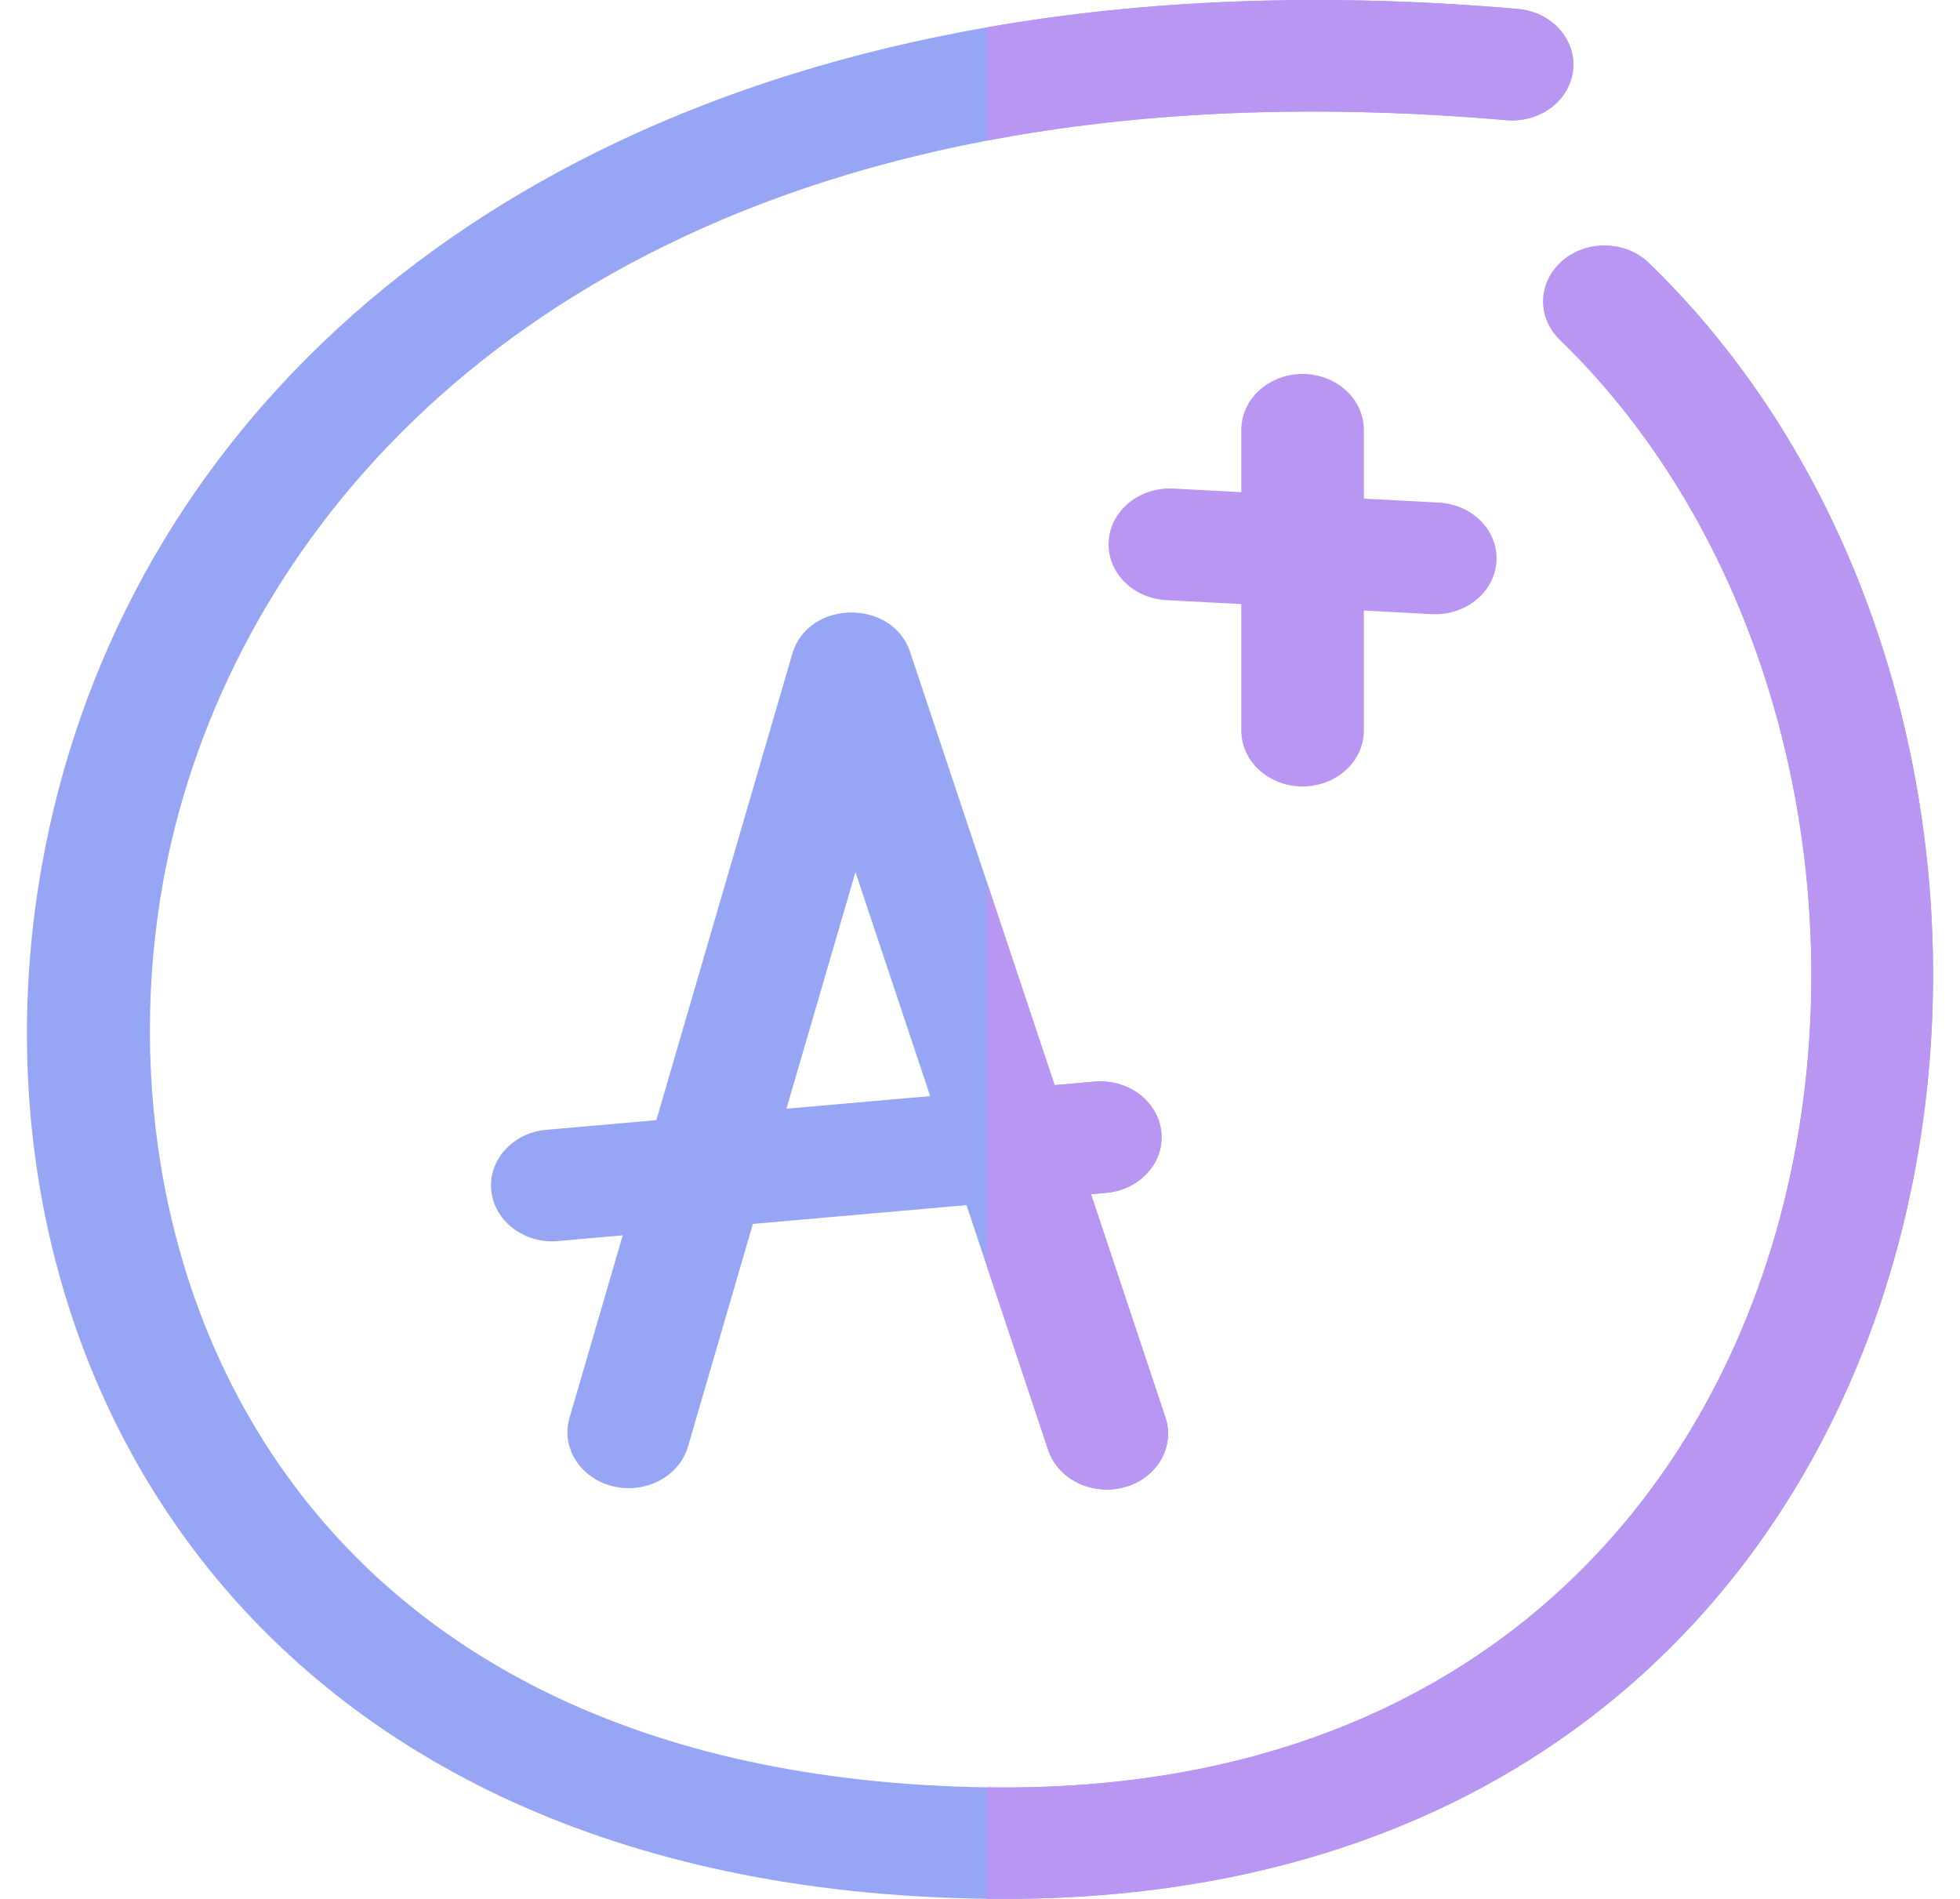 <?xml version="1.0" encoding="UTF-8"?> <svg xmlns="http://www.w3.org/2000/svg" width="32" height="31" viewBox="0 0 32 31" fill="none"> <path d="M19.027 23.14L17.812 19.495L18.06 19.474C18.61 19.425 19.013 18.98 18.96 18.479C18.907 17.977 18.418 17.61 17.868 17.658L17.218 17.715L16.114 14.406L14.859 10.644C14.568 9.77 13.194 9.788 12.935 10.675L10.716 18.287L8.921 18.444C8.371 18.493 7.968 18.938 8.021 19.439C8.071 19.911 8.506 20.265 9.015 20.265C9.047 20.265 9.08 20.263 9.113 20.26L10.167 20.167L9.298 23.148C9.156 23.635 9.474 24.134 10.008 24.264C10.542 24.393 11.09 24.103 11.232 23.617L12.292 19.981L15.78 19.674L16.114 20.676L17.113 23.67C17.273 24.153 17.833 24.424 18.361 24.278C18.89 24.131 19.188 23.622 19.027 23.14ZM12.84 18.1L13.967 14.237L15.187 17.894L12.84 18.1Z" fill="#96A6F5"></path> <path d="M21.266 12.839C21.819 12.839 22.267 12.43 22.267 11.927V9.967L23.375 10.026C23.395 10.027 23.414 10.027 23.434 10.027C23.96 10.027 24.401 9.653 24.432 9.168C24.464 8.665 24.042 8.234 23.491 8.205L22.267 8.14V7.018C22.267 6.514 21.819 6.105 21.266 6.105C20.714 6.105 20.266 6.514 20.266 7.018V8.035L19.158 7.976C18.606 7.947 18.133 8.331 18.101 8.834C18.069 9.337 18.49 9.768 19.042 9.797L20.266 9.862V11.927C20.266 12.43 20.714 12.839 21.266 12.839Z" fill="#BA96F3"></path> <path d="M16.114 30.998C3.883 30.845 -0.722 22.004 0.684 14.126C1.877 7.45 7.218 1.999 16.114 0.446C18.707 -0.007 21.601 -0.129 24.781 0.146C25.331 0.194 25.735 0.639 25.683 1.14C25.631 1.642 25.143 2.009 24.592 1.962C21.38 1.684 18.564 1.829 16.114 2.296C7.642 3.908 3.562 9.36 2.659 14.419C1.546 20.654 4.652 29.002 16.114 29.179C30.616 29.403 32.838 12.69 25.467 5.546C25.088 5.179 25.107 4.602 25.51 4.257C25.912 3.911 26.546 3.929 26.924 4.296C35.381 12.493 32.548 31.216 16.114 30.998Z" fill="#96A6F5"></path> <path d="M17.113 23.67L16.114 20.675V14.406L17.218 17.715L17.868 17.658C18.418 17.61 18.907 17.977 18.96 18.479C19.013 18.98 18.61 19.425 18.06 19.473L17.812 19.495L19.027 23.14C19.188 23.622 18.89 24.131 18.361 24.278C17.832 24.424 17.273 24.152 17.113 23.67Z" fill="#BA96F3"></path> <path d="M16.114 2.296V0.446C18.707 -0.007 21.6 -0.129 24.781 0.146C25.331 0.194 25.735 0.639 25.683 1.14C25.631 1.642 25.142 2.009 24.592 1.962C21.38 1.684 18.564 1.829 16.114 2.296Z" fill="#BA96F3"></path> <path d="M16.114 30.998V29.179C30.616 29.404 32.838 12.69 25.467 5.546C25.088 5.179 25.107 4.602 25.51 4.257C25.912 3.911 26.546 3.929 26.924 4.296C35.381 12.493 32.548 31.216 16.114 30.998Z" fill="#BA96F3"></path> </svg> 